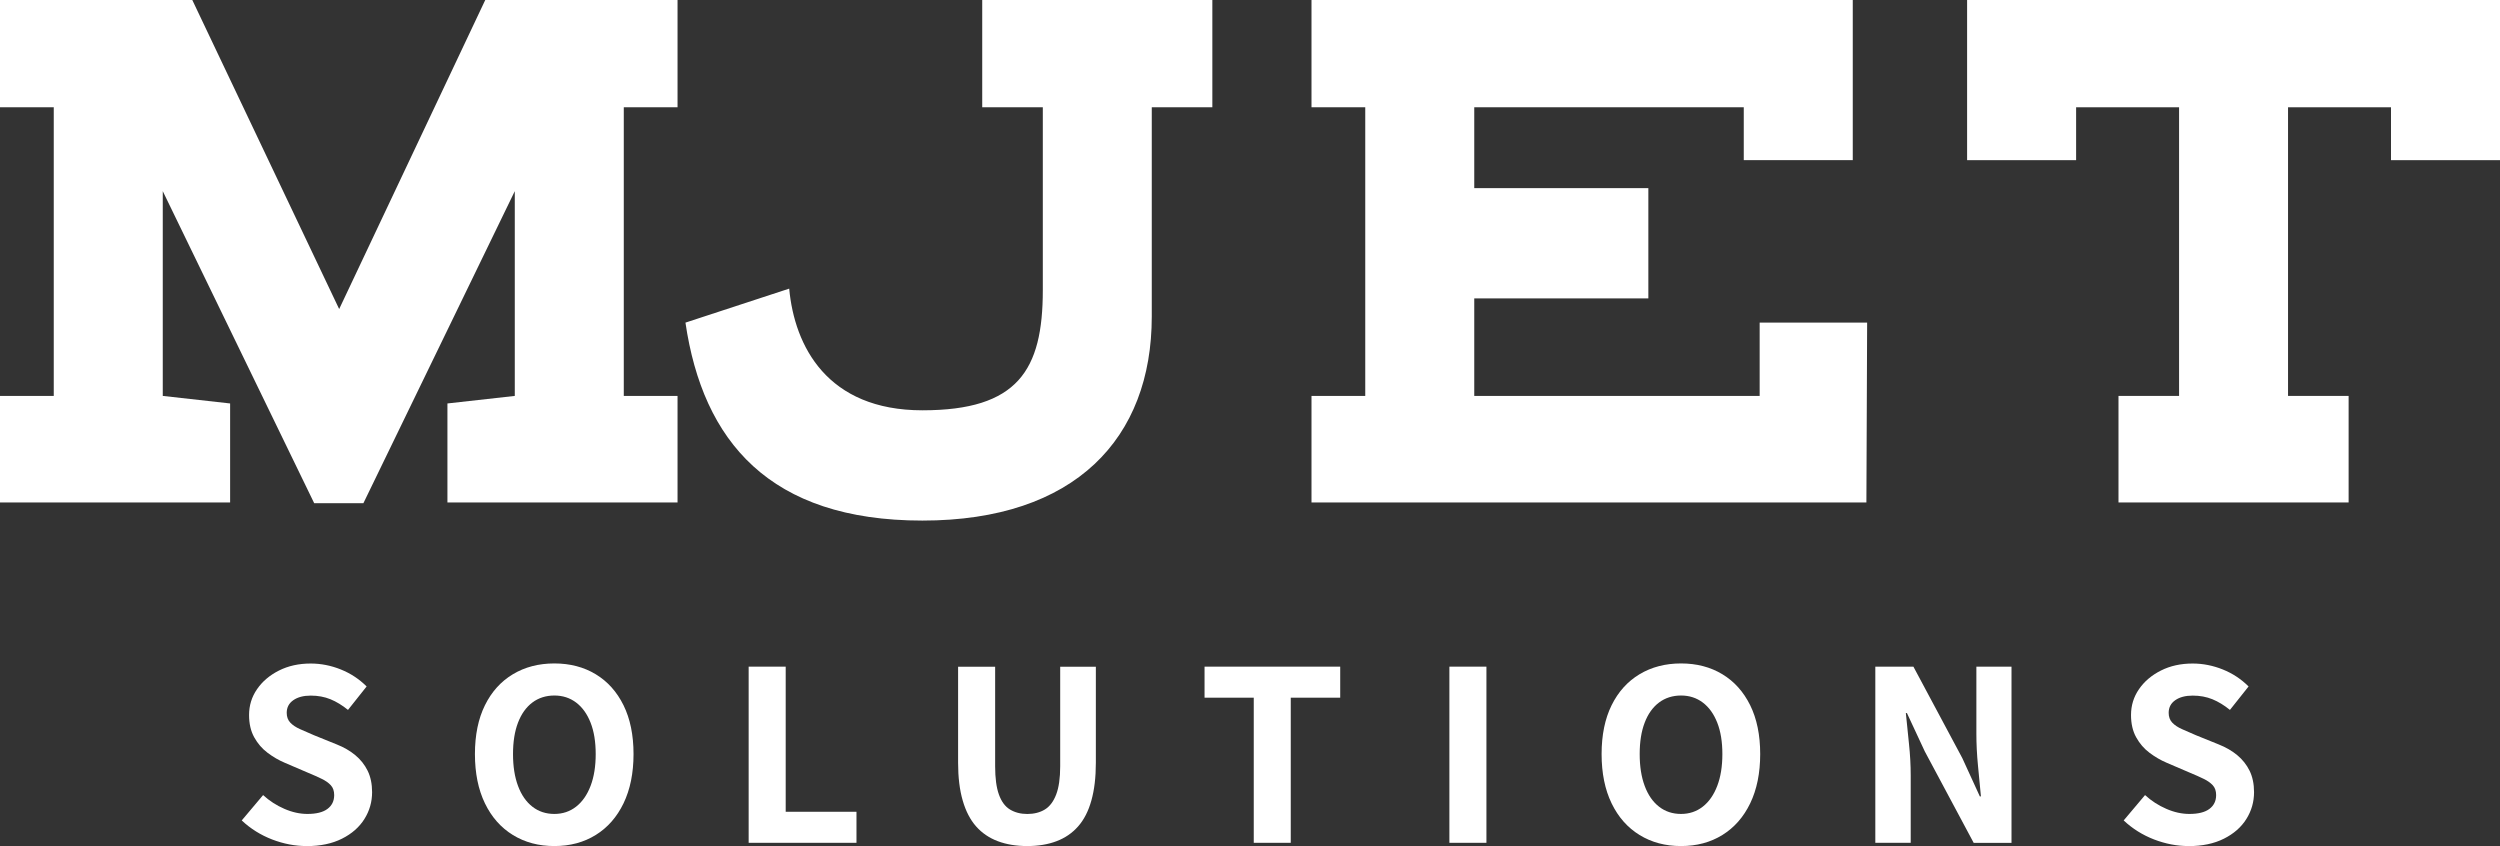 <svg xmlns="http://www.w3.org/2000/svg" width="393" height="133" viewBox="0 0 393 133" fill="none"><rect x="0" y="0" width="393" height="133" fill="#333333" stroke="none"/><g clip-path="url(#clip0_24_53)"><path d="M30.229 0L53.317 48.583L76.282 0H106.51V16.864H98.059V62.238H106.51V78.986H70.336V63.423L80.924 62.238V30.049L57.126 79.102H49.391L25.587 30.049V62.238L36.175 63.423V78.986H0V62.238H8.451V16.864H0V0H30.229Z" fill="white"></path><path d="M124.062 45.374C124.895 54.402 130.015 64.5 145.006 64.5C159.997 64.5 163.93 58.204 163.93 45.612V16.864H154.406V0H190.581V16.864H181.058V49.762C181.058 68.888 169.036 81.835 144.999 81.835C120.962 81.835 110.49 69.365 107.753 50.716L124.055 45.374H124.062Z" fill="white"></path><path d="M276.618 62.238V50.716H293.514C293.514 50.716 293.398 78.864 293.398 78.986H206.167V62.238H214.618V16.864H206.167V0H291.255V25.177H274.12V16.864H231.753V29.572H259.121V46.913H231.753V62.238H276.618Z" fill="white"></path><path d="M393 0V25.177H375.865V16.864H359.679V62.238H369.202V78.986H333.027V62.238H342.551V16.864H326.365V25.177H309.229V0H393.007H393Z" fill="white"></path><path d="M48.192 133C46.376 133 44.574 132.653 42.779 131.964C40.983 131.269 39.386 130.274 38 128.973L41.359 124.987C42.349 125.893 43.461 126.615 44.697 127.147C45.926 127.685 47.141 127.951 48.329 127.951C49.715 127.951 50.766 127.692 51.469 127.167C52.179 126.643 52.534 125.914 52.534 124.987C52.534 124.34 52.357 123.822 52.002 123.44C51.647 123.059 51.169 122.718 50.554 122.425C49.947 122.125 49.23 121.812 48.411 121.471L44.758 119.904C43.823 119.509 42.922 118.984 42.062 118.337C41.195 117.689 40.499 116.872 39.959 115.897C39.42 114.923 39.154 113.758 39.154 112.402C39.154 110.903 39.57 109.547 40.41 108.334C41.243 107.121 42.39 106.147 43.85 105.411C45.311 104.675 46.97 104.307 48.841 104.307C50.452 104.307 52.036 104.62 53.578 105.24C55.121 105.86 56.473 106.753 57.634 107.911L54.705 111.598C53.797 110.862 52.875 110.303 51.947 109.921C51.012 109.54 49.981 109.349 48.848 109.349C47.714 109.349 46.8 109.588 46.11 110.071C45.414 110.555 45.072 111.216 45.072 112.061C45.072 112.681 45.257 113.192 45.625 113.587C45.994 113.982 46.513 114.33 47.175 114.623C47.837 114.923 48.568 115.236 49.36 115.577L52.93 117.021C54.063 117.471 55.039 118.037 55.859 118.718C56.678 119.4 57.326 120.21 57.791 121.157C58.255 122.105 58.494 123.229 58.494 124.53C58.494 126.057 58.091 127.46 57.285 128.748C56.48 130.036 55.306 131.065 53.756 131.842C52.213 132.618 50.363 133.007 48.213 133.007L48.192 133Z" fill="white"></path><path d="M87.145 133C84.681 133 82.51 132.421 80.626 131.262C78.742 130.104 77.274 128.442 76.23 126.282C75.185 124.122 74.659 121.539 74.659 118.541C74.659 115.543 75.185 112.988 76.23 110.869C77.274 108.749 78.742 107.121 80.626 105.99C82.51 104.859 84.681 104.293 87.145 104.293C89.61 104.293 91.774 104.859 93.644 105.99C95.515 107.121 96.969 108.743 98.02 110.869C99.065 112.988 99.591 115.55 99.591 118.541C99.591 121.532 99.065 124.115 98.02 126.282C96.976 128.442 95.515 130.104 93.644 131.262C91.774 132.421 89.61 133 87.145 133ZM87.145 127.951C88.449 127.951 89.589 127.569 90.566 126.806C91.542 126.043 92.3 124.953 92.839 123.542C93.378 122.132 93.644 120.462 93.644 118.541C93.644 116.619 93.378 114.97 92.839 113.601C92.3 112.231 91.542 111.175 90.566 110.439C89.589 109.703 88.449 109.335 87.145 109.335C85.842 109.335 84.66 109.703 83.684 110.439C82.708 111.175 81.957 112.225 81.431 113.601C80.906 114.97 80.646 116.619 80.646 118.541C80.646 120.462 80.906 122.132 81.431 123.542C81.957 124.96 82.708 126.043 83.684 126.806C84.66 127.569 85.814 127.951 87.145 127.951Z" fill="white"></path><path d="M117.688 132.489V104.797H123.511V127.61H134.639V132.489H117.688Z" fill="white"></path><path d="M161.488 133C159.761 133 158.218 132.748 156.86 132.237C155.501 131.726 154.361 130.949 153.44 129.907C152.518 128.864 151.815 127.501 151.337 125.839C150.852 124.169 150.613 122.193 150.613 119.904V104.811H156.436V120.456C156.436 122.323 156.634 123.808 157.03 124.905C157.426 126.009 158.007 126.793 158.771 127.256C159.536 127.719 160.444 127.958 161.488 127.958C162.533 127.958 163.482 127.726 164.246 127.256C165.011 126.793 165.605 126.002 166.028 124.905C166.451 123.801 166.663 122.316 166.663 120.456V104.811H172.268V119.904C172.268 122.193 172.035 124.169 171.564 125.839C171.1 127.508 170.404 128.864 169.482 129.907C168.561 130.956 167.427 131.733 166.083 132.237C164.738 132.748 163.202 133 161.475 133H161.488Z" fill="white"></path><path d="M197.09 132.489V109.676H189.355V104.797H210.682V109.676H202.906V132.489H197.083H197.09Z" fill="white"></path><path d="M227.844 132.489V104.797H233.667V132.489H227.844Z" fill="white"></path><path d="M264.258 133C261.793 133 259.622 132.421 257.738 131.262C255.854 130.104 254.386 128.442 253.342 126.282C252.297 124.122 251.771 121.539 251.771 118.541C251.771 115.543 252.297 112.988 253.342 110.869C254.386 108.749 255.854 107.121 257.738 105.99C259.622 104.859 261.793 104.293 264.258 104.293C266.722 104.293 268.886 104.859 270.757 105.99C272.627 107.121 274.081 108.743 275.132 110.869C276.177 112.988 276.703 115.55 276.703 118.541C276.703 121.532 276.177 124.115 275.132 126.282C274.088 128.442 272.627 130.104 270.757 131.262C268.886 132.421 266.722 133 264.258 133ZM264.258 127.951C265.561 127.951 266.701 127.569 267.678 126.806C268.654 126.043 269.412 124.953 269.951 123.542C270.49 122.132 270.757 120.462 270.757 118.541C270.757 116.619 270.49 114.97 269.951 113.601C269.412 112.231 268.654 111.175 267.678 110.439C266.701 109.703 265.561 109.335 264.258 109.335C262.954 109.335 261.773 109.703 260.796 110.439C259.82 111.175 259.069 112.225 258.544 113.601C258.018 114.97 257.759 116.619 257.759 118.541C257.759 120.462 258.018 122.132 258.544 123.542C259.069 124.96 259.82 126.043 260.796 126.806C261.773 127.569 262.926 127.951 264.258 127.951Z" fill="white"></path><path d="M294.8 132.489V104.797H300.787L308.474 119.175L311.232 125.198H311.403C311.259 123.726 311.102 122.118 310.939 120.367C310.768 118.616 310.686 116.933 310.686 115.318V104.804H316.209V132.496H310.263L302.576 118.119L299.77 112.095H299.599C299.743 113.594 299.907 115.202 300.091 116.926C300.275 118.65 300.364 120.306 300.364 121.887V132.489H294.8Z" fill="white"></path><path d="M344.035 133C342.219 133 340.416 132.653 338.621 131.964C336.826 131.269 335.228 130.274 333.842 128.973L337.201 124.987C338.191 125.893 339.304 126.615 340.539 127.147C341.768 127.685 342.983 127.951 344.171 127.951C345.557 127.951 346.608 127.692 347.311 127.167C348.021 126.643 348.376 125.914 348.376 124.987C348.376 124.34 348.199 123.822 347.844 123.44C347.489 123.059 347.011 122.718 346.397 122.425C345.789 122.125 345.072 121.812 344.253 121.471L340.601 119.904C339.665 119.509 338.764 118.984 337.904 118.337C337.037 117.689 336.341 116.872 335.802 115.897C335.262 114.923 334.996 113.758 334.996 112.402C334.996 110.903 335.412 109.547 336.252 108.334C337.085 107.121 338.232 106.147 339.693 105.411C341.154 104.675 342.813 104.307 344.683 104.307C346.294 104.307 347.878 104.62 349.421 105.24C350.964 105.86 352.315 106.753 353.476 107.911L350.547 111.598C349.639 110.862 348.718 110.303 347.789 109.921C346.854 109.54 345.823 109.349 344.69 109.349C343.557 109.349 342.642 109.588 341.952 110.071C341.256 110.555 340.915 111.216 340.915 112.061C340.915 112.681 341.099 113.192 341.468 113.587C341.836 113.982 342.355 114.33 343.017 114.623C343.68 114.923 344.41 115.236 345.202 115.577L348.772 117.021C349.906 117.471 350.882 118.037 351.701 118.718C352.52 119.4 353.169 120.21 353.633 121.157C354.097 122.105 354.336 123.229 354.336 124.53C354.336 126.057 353.933 127.46 353.128 128.748C352.322 130.036 351.148 131.065 349.598 131.842C348.055 132.618 346.205 133.007 344.055 133.007L344.035 133Z" fill="white"></path></g><defs><clipPath id="clip0_24_53"><rect width="393" height="133" fill="white"></rect></clipPath></defs></svg>